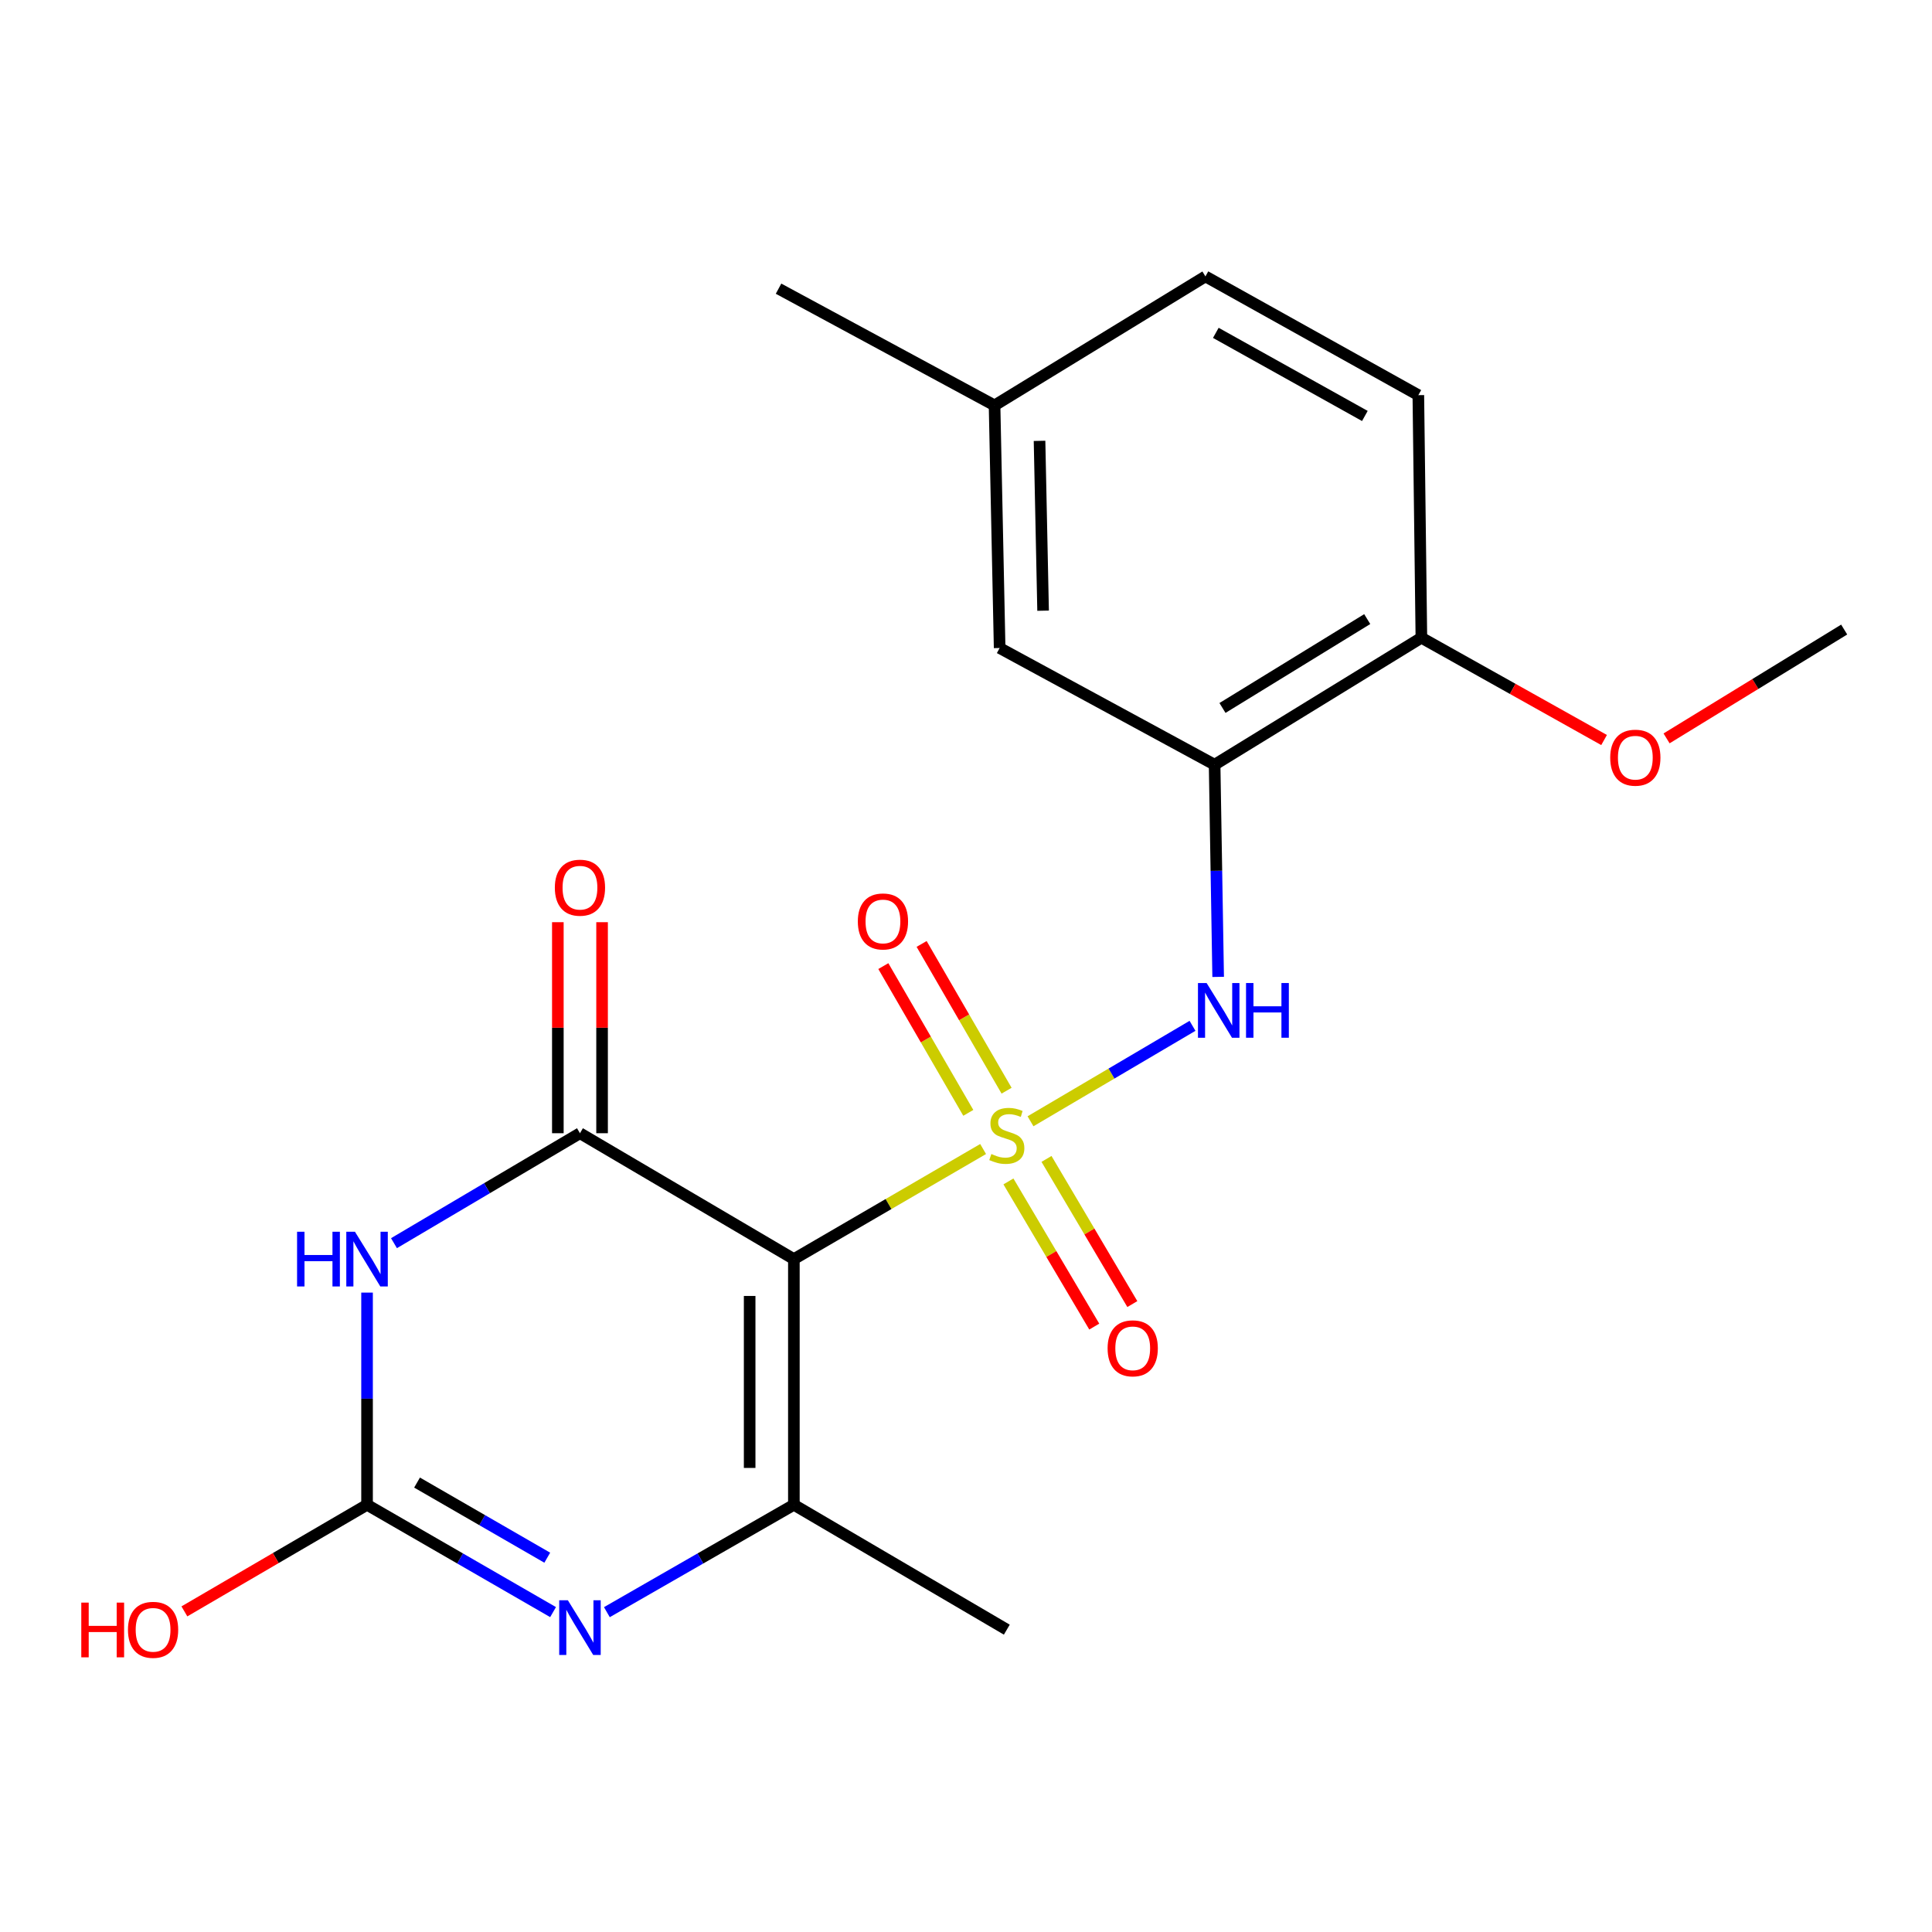 <?xml version='1.0' encoding='iso-8859-1'?>
<svg version='1.1' baseProfile='full'
              xmlns='http://www.w3.org/2000/svg'
                      xmlns:rdkit='http://www.rdkit.org/xml'
                      xmlns:xlink='http://www.w3.org/1999/xlink'
                  xml:space='preserve'
width='1000px' height='1000px' viewBox='0 0 1000 1000'>
<!-- END OF HEADER -->
<rect style='opacity:1.0;fill:#FFFFFF;stroke:none' width='1000' height='1000' x='0' y='0'> </rect>
<path class='bond-0' d='M 508.858,594.732 L 459.884,623.22' style='fill:none;fill-rule:evenodd;stroke:#CCCC00;stroke-width:6px;stroke-linecap:butt;stroke-linejoin:miter;stroke-opacity:1' />
<path class='bond-0' d='M 459.884,623.22 L 410.91,651.708' style='fill:none;fill-rule:evenodd;stroke:#000000;stroke-width:6px;stroke-linecap:butt;stroke-linejoin:miter;stroke-opacity:1' />
<path class='bond-6' d='M 533.388,580.371 L 575.314,555.67' style='fill:none;fill-rule:evenodd;stroke:#CCCC00;stroke-width:6px;stroke-linecap:butt;stroke-linejoin:miter;stroke-opacity:1' />
<path class='bond-6' d='M 575.314,555.67 L 617.239,530.968' style='fill:none;fill-rule:evenodd;stroke:#0000FF;stroke-width:6px;stroke-linecap:butt;stroke-linejoin:miter;stroke-opacity:1' />
<path class='bond-8' d='M 521.963,611.503 L 544.177,649.072' style='fill:none;fill-rule:evenodd;stroke:#CCCC00;stroke-width:6px;stroke-linecap:butt;stroke-linejoin:miter;stroke-opacity:1' />
<path class='bond-8' d='M 544.177,649.072 L 566.391,686.641' style='fill:none;fill-rule:evenodd;stroke:#FF0000;stroke-width:6px;stroke-linecap:butt;stroke-linejoin:miter;stroke-opacity:1' />
<path class='bond-8' d='M 541.669,599.851 L 563.883,637.42' style='fill:none;fill-rule:evenodd;stroke:#CCCC00;stroke-width:6px;stroke-linecap:butt;stroke-linejoin:miter;stroke-opacity:1' />
<path class='bond-8' d='M 563.883,637.42 L 586.096,674.989' style='fill:none;fill-rule:evenodd;stroke:#FF0000;stroke-width:6px;stroke-linecap:butt;stroke-linejoin:miter;stroke-opacity:1' />
<path class='bond-9' d='M 521.004,564.542 L 499.016,526.562' style='fill:none;fill-rule:evenodd;stroke:#CCCC00;stroke-width:6px;stroke-linecap:butt;stroke-linejoin:miter;stroke-opacity:1' />
<path class='bond-9' d='M 499.016,526.562 L 477.027,488.583' style='fill:none;fill-rule:evenodd;stroke:#FF0000;stroke-width:6px;stroke-linecap:butt;stroke-linejoin:miter;stroke-opacity:1' />
<path class='bond-9' d='M 501.192,576.012 L 479.204,538.033' style='fill:none;fill-rule:evenodd;stroke:#CCCC00;stroke-width:6px;stroke-linecap:butt;stroke-linejoin:miter;stroke-opacity:1' />
<path class='bond-9' d='M 479.204,538.033 L 457.215,500.053' style='fill:none;fill-rule:evenodd;stroke:#FF0000;stroke-width:6px;stroke-linecap:butt;stroke-linejoin:miter;stroke-opacity:1' />
<path class='bond-1' d='M 410.91,651.708 L 300.186,586.553' style='fill:none;fill-rule:evenodd;stroke:#000000;stroke-width:6px;stroke-linecap:butt;stroke-linejoin:miter;stroke-opacity:1' />
<path class='bond-3' d='M 410.91,651.708 L 410.91,778.876' style='fill:none;fill-rule:evenodd;stroke:#000000;stroke-width:6px;stroke-linecap:butt;stroke-linejoin:miter;stroke-opacity:1' />
<path class='bond-3' d='M 388.018,670.783 L 388.018,759.801' style='fill:none;fill-rule:evenodd;stroke:#000000;stroke-width:6px;stroke-linecap:butt;stroke-linejoin:miter;stroke-opacity:1' />
<path class='bond-2' d='M 300.186,586.553 L 252.055,615.009' style='fill:none;fill-rule:evenodd;stroke:#000000;stroke-width:6px;stroke-linecap:butt;stroke-linejoin:miter;stroke-opacity:1' />
<path class='bond-2' d='M 252.055,615.009 L 203.924,643.466' style='fill:none;fill-rule:evenodd;stroke:#0000FF;stroke-width:6px;stroke-linecap:butt;stroke-linejoin:miter;stroke-opacity:1' />
<path class='bond-10' d='M 311.633,586.553 L 311.633,531.939' style='fill:none;fill-rule:evenodd;stroke:#000000;stroke-width:6px;stroke-linecap:butt;stroke-linejoin:miter;stroke-opacity:1' />
<path class='bond-10' d='M 311.633,531.939 L 311.633,477.324' style='fill:none;fill-rule:evenodd;stroke:#FF0000;stroke-width:6px;stroke-linecap:butt;stroke-linejoin:miter;stroke-opacity:1' />
<path class='bond-10' d='M 288.74,586.553 L 288.74,531.939' style='fill:none;fill-rule:evenodd;stroke:#000000;stroke-width:6px;stroke-linecap:butt;stroke-linejoin:miter;stroke-opacity:1' />
<path class='bond-10' d='M 288.74,531.939 L 288.74,477.324' style='fill:none;fill-rule:evenodd;stroke:#FF0000;stroke-width:6px;stroke-linecap:butt;stroke-linejoin:miter;stroke-opacity:1' />
<path class='bond-21' d='M 189.984,669.047 L 189.984,723.962' style='fill:none;fill-rule:evenodd;stroke:#0000FF;stroke-width:6px;stroke-linecap:butt;stroke-linejoin:miter;stroke-opacity:1' />
<path class='bond-21' d='M 189.984,723.962 L 189.984,778.876' style='fill:none;fill-rule:evenodd;stroke:#000000;stroke-width:6px;stroke-linecap:butt;stroke-linejoin:miter;stroke-opacity:1' />
<path class='bond-4' d='M 410.91,778.876 L 362.514,806.665' style='fill:none;fill-rule:evenodd;stroke:#000000;stroke-width:6px;stroke-linecap:butt;stroke-linejoin:miter;stroke-opacity:1' />
<path class='bond-4' d='M 362.514,806.665 L 314.118,834.454' style='fill:none;fill-rule:evenodd;stroke:#0000FF;stroke-width:6px;stroke-linecap:butt;stroke-linejoin:miter;stroke-opacity:1' />
<path class='bond-16' d='M 410.91,778.876 L 521.125,843.51' style='fill:none;fill-rule:evenodd;stroke:#000000;stroke-width:6px;stroke-linecap:butt;stroke-linejoin:miter;stroke-opacity:1' />
<path class='bond-5' d='M 286.266,834.423 L 238.125,806.65' style='fill:none;fill-rule:evenodd;stroke:#0000FF;stroke-width:6px;stroke-linecap:butt;stroke-linejoin:miter;stroke-opacity:1' />
<path class='bond-5' d='M 238.125,806.65 L 189.984,778.876' style='fill:none;fill-rule:evenodd;stroke:#000000;stroke-width:6px;stroke-linecap:butt;stroke-linejoin:miter;stroke-opacity:1' />
<path class='bond-5' d='M 283.263,806.262 L 249.565,786.82' style='fill:none;fill-rule:evenodd;stroke:#0000FF;stroke-width:6px;stroke-linecap:butt;stroke-linejoin:miter;stroke-opacity:1' />
<path class='bond-5' d='M 249.565,786.82 L 215.866,767.379' style='fill:none;fill-rule:evenodd;stroke:#000000;stroke-width:6px;stroke-linecap:butt;stroke-linejoin:miter;stroke-opacity:1' />
<path class='bond-13' d='M 189.984,778.876 L 142.712,806.464' style='fill:none;fill-rule:evenodd;stroke:#000000;stroke-width:6px;stroke-linecap:butt;stroke-linejoin:miter;stroke-opacity:1' />
<path class='bond-13' d='M 142.712,806.464 L 95.44,834.052' style='fill:none;fill-rule:evenodd;stroke:#FF0000;stroke-width:6px;stroke-linecap:butt;stroke-linejoin:miter;stroke-opacity:1' />
<path class='bond-7' d='M 630.517,505.636 L 629.599,450.721' style='fill:none;fill-rule:evenodd;stroke:#0000FF;stroke-width:6px;stroke-linecap:butt;stroke-linejoin:miter;stroke-opacity:1' />
<path class='bond-7' d='M 629.599,450.721 L 628.682,395.807' style='fill:none;fill-rule:evenodd;stroke:#000000;stroke-width:6px;stroke-linecap:butt;stroke-linejoin:miter;stroke-opacity:1' />
<path class='bond-11' d='M 628.682,395.807 L 735.705,330.093' style='fill:none;fill-rule:evenodd;stroke:#000000;stroke-width:6px;stroke-linecap:butt;stroke-linejoin:miter;stroke-opacity:1' />
<path class='bond-11' d='M 632.757,366.441 L 707.673,320.441' style='fill:none;fill-rule:evenodd;stroke:#000000;stroke-width:6px;stroke-linecap:butt;stroke-linejoin:miter;stroke-opacity:1' />
<path class='bond-12' d='M 628.682,395.807 L 517.412,335.409' style='fill:none;fill-rule:evenodd;stroke:#000000;stroke-width:6px;stroke-linecap:butt;stroke-linejoin:miter;stroke-opacity:1' />
<path class='bond-14' d='M 735.705,330.093 L 734.128,204.527' style='fill:none;fill-rule:evenodd;stroke:#000000;stroke-width:6px;stroke-linecap:butt;stroke-linejoin:miter;stroke-opacity:1' />
<path class='bond-18' d='M 735.705,330.093 L 782.987,356.565' style='fill:none;fill-rule:evenodd;stroke:#000000;stroke-width:6px;stroke-linecap:butt;stroke-linejoin:miter;stroke-opacity:1' />
<path class='bond-18' d='M 782.987,356.565 L 830.269,383.038' style='fill:none;fill-rule:evenodd;stroke:#FF0000;stroke-width:6px;stroke-linecap:butt;stroke-linejoin:miter;stroke-opacity:1' />
<path class='bond-15' d='M 517.412,335.409 L 514.779,209.83' style='fill:none;fill-rule:evenodd;stroke:#000000;stroke-width:6px;stroke-linecap:butt;stroke-linejoin:miter;stroke-opacity:1' />
<path class='bond-15' d='M 539.904,316.092 L 538.061,228.187' style='fill:none;fill-rule:evenodd;stroke:#000000;stroke-width:6px;stroke-linecap:butt;stroke-linejoin:miter;stroke-opacity:1' />
<path class='bond-22' d='M 734.128,204.527 L 623.926,143.073' style='fill:none;fill-rule:evenodd;stroke:#000000;stroke-width:6px;stroke-linecap:butt;stroke-linejoin:miter;stroke-opacity:1' />
<path class='bond-22' d='M 706.448,215.303 L 629.306,172.285' style='fill:none;fill-rule:evenodd;stroke:#000000;stroke-width:6px;stroke-linecap:butt;stroke-linejoin:miter;stroke-opacity:1' />
<path class='bond-17' d='M 514.779,209.83 L 623.926,143.073' style='fill:none;fill-rule:evenodd;stroke:#000000;stroke-width:6px;stroke-linecap:butt;stroke-linejoin:miter;stroke-opacity:1' />
<path class='bond-19' d='M 514.779,209.83 L 402.974,149.419' style='fill:none;fill-rule:evenodd;stroke:#000000;stroke-width:6px;stroke-linecap:butt;stroke-linejoin:miter;stroke-opacity:1' />
<path class='bond-20' d='M 862.611,382.186 L 908.578,354.022' style='fill:none;fill-rule:evenodd;stroke:#FF0000;stroke-width:6px;stroke-linecap:butt;stroke-linejoin:miter;stroke-opacity:1' />
<path class='bond-20' d='M 908.578,354.022 L 954.545,325.857' style='fill:none;fill-rule:evenodd;stroke:#000000;stroke-width:6px;stroke-linecap:butt;stroke-linejoin:miter;stroke-opacity:1' />
<path  class='atom-0' d='M 513.125 597.316
Q 513.445 597.436, 514.765 597.996
Q 516.085 598.556, 517.525 598.916
Q 519.005 599.236, 520.445 599.236
Q 523.125 599.236, 524.685 597.956
Q 526.245 596.636, 526.245 594.356
Q 526.245 592.796, 525.445 591.836
Q 524.685 590.876, 523.485 590.356
Q 522.285 589.836, 520.285 589.236
Q 517.765 588.476, 516.245 587.756
Q 514.765 587.036, 513.685 585.516
Q 512.645 583.996, 512.645 581.436
Q 512.645 577.876, 515.045 575.676
Q 517.485 573.476, 522.285 573.476
Q 525.565 573.476, 529.285 575.036
L 528.365 578.116
Q 524.965 576.716, 522.405 576.716
Q 519.645 576.716, 518.125 577.876
Q 516.605 578.996, 516.645 580.956
Q 516.645 582.476, 517.405 583.396
Q 518.205 584.316, 519.325 584.836
Q 520.485 585.356, 522.405 585.956
Q 524.965 586.756, 526.485 587.556
Q 528.005 588.356, 529.085 589.996
Q 530.205 591.596, 530.205 594.356
Q 530.205 598.276, 527.565 600.396
Q 524.965 602.476, 520.605 602.476
Q 518.085 602.476, 516.165 601.916
Q 514.285 601.396, 512.045 600.476
L 513.125 597.316
' fill='#CCCC00'/>
<path  class='atom-3' d='M 153.764 637.548
L 157.604 637.548
L 157.604 649.588
L 172.084 649.588
L 172.084 637.548
L 175.924 637.548
L 175.924 665.868
L 172.084 665.868
L 172.084 652.788
L 157.604 652.788
L 157.604 665.868
L 153.764 665.868
L 153.764 637.548
' fill='#0000FF'/>
<path  class='atom-3' d='M 183.724 637.548
L 193.004 652.548
Q 193.924 654.028, 195.404 656.708
Q 196.884 659.388, 196.964 659.548
L 196.964 637.548
L 200.724 637.548
L 200.724 665.868
L 196.844 665.868
L 186.884 649.468
Q 185.724 647.548, 184.484 645.348
Q 183.284 643.148, 182.924 642.468
L 182.924 665.868
L 179.244 665.868
L 179.244 637.548
L 183.724 637.548
' fill='#0000FF'/>
<path  class='atom-5' d='M 293.926 828.294
L 303.206 843.294
Q 304.126 844.774, 305.606 847.454
Q 307.086 850.134, 307.166 850.294
L 307.166 828.294
L 310.926 828.294
L 310.926 856.614
L 307.046 856.614
L 297.086 840.214
Q 295.926 838.294, 294.686 836.094
Q 293.486 833.894, 293.126 833.214
L 293.126 856.614
L 289.446 856.614
L 289.446 828.294
L 293.926 828.294
' fill='#0000FF'/>
<path  class='atom-7' d='M 624.546 508.815
L 633.826 523.815
Q 634.746 525.295, 636.226 527.975
Q 637.706 530.655, 637.786 530.815
L 637.786 508.815
L 641.546 508.815
L 641.546 537.135
L 637.666 537.135
L 627.706 520.735
Q 626.546 518.815, 625.306 516.615
Q 624.106 514.415, 623.746 513.735
L 623.746 537.135
L 620.066 537.135
L 620.066 508.815
L 624.546 508.815
' fill='#0000FF'/>
<path  class='atom-7' d='M 644.946 508.815
L 648.786 508.815
L 648.786 520.855
L 663.266 520.855
L 663.266 508.815
L 667.106 508.815
L 667.106 537.135
L 663.266 537.135
L 663.266 524.055
L 648.786 524.055
L 648.786 537.135
L 644.946 537.135
L 644.946 508.815
' fill='#0000FF'/>
<path  class='atom-9' d='M 573.293 697.891
Q 573.293 691.091, 576.653 687.291
Q 580.013 683.491, 586.293 683.491
Q 592.573 683.491, 595.933 687.291
Q 599.293 691.091, 599.293 697.891
Q 599.293 704.771, 595.893 708.691
Q 592.493 712.571, 586.293 712.571
Q 580.053 712.571, 576.653 708.691
Q 573.293 704.811, 573.293 697.891
M 586.293 709.371
Q 590.613 709.371, 592.933 706.491
Q 595.293 703.571, 595.293 697.891
Q 595.293 692.331, 592.933 689.531
Q 590.613 686.691, 586.293 686.691
Q 581.973 686.691, 579.613 689.491
Q 577.293 692.291, 577.293 697.891
Q 577.293 703.611, 579.613 706.491
Q 581.973 709.371, 586.293 709.371
' fill='#FF0000'/>
<path  class='atom-10' d='M 444.013 476.939
Q 444.013 470.139, 447.373 466.339
Q 450.733 462.539, 457.013 462.539
Q 463.293 462.539, 466.653 466.339
Q 470.013 470.139, 470.013 476.939
Q 470.013 483.819, 466.613 487.739
Q 463.213 491.619, 457.013 491.619
Q 450.773 491.619, 447.373 487.739
Q 444.013 483.859, 444.013 476.939
M 457.013 488.419
Q 461.333 488.419, 463.653 485.539
Q 466.013 482.619, 466.013 476.939
Q 466.013 471.379, 463.653 468.579
Q 461.333 465.739, 457.013 465.739
Q 452.693 465.739, 450.333 468.539
Q 448.013 471.339, 448.013 476.939
Q 448.013 482.659, 450.333 485.539
Q 452.693 488.419, 457.013 488.419
' fill='#FF0000'/>
<path  class='atom-11' d='M 287.186 459.465
Q 287.186 452.665, 290.546 448.865
Q 293.906 445.065, 300.186 445.065
Q 306.466 445.065, 309.826 448.865
Q 313.186 452.665, 313.186 459.465
Q 313.186 466.345, 309.786 470.265
Q 306.386 474.145, 300.186 474.145
Q 293.946 474.145, 290.546 470.265
Q 287.186 466.385, 287.186 459.465
M 300.186 470.945
Q 304.506 470.945, 306.826 468.065
Q 309.186 465.145, 309.186 459.465
Q 309.186 453.905, 306.826 451.105
Q 304.506 448.265, 300.186 448.265
Q 295.866 448.265, 293.506 451.065
Q 291.186 453.865, 291.186 459.465
Q 291.186 465.185, 293.506 468.065
Q 295.866 470.945, 300.186 470.945
' fill='#FF0000'/>
<path  class='atom-14' d='M 42.075 829.51
L 45.915 829.51
L 45.915 841.55
L 60.395 841.55
L 60.395 829.51
L 64.235 829.51
L 64.235 857.83
L 60.395 857.83
L 60.395 844.75
L 45.915 844.75
L 45.915 857.83
L 42.075 857.83
L 42.075 829.51
' fill='#FF0000'/>
<path  class='atom-14' d='M 66.235 843.59
Q 66.235 836.79, 69.595 832.99
Q 72.955 829.19, 79.235 829.19
Q 85.515 829.19, 88.875 832.99
Q 92.235 836.79, 92.235 843.59
Q 92.235 850.47, 88.835 854.39
Q 85.435 858.27, 79.235 858.27
Q 72.995 858.27, 69.595 854.39
Q 66.235 850.51, 66.235 843.59
M 79.235 855.07
Q 83.555 855.07, 85.875 852.19
Q 88.235 849.27, 88.235 843.59
Q 88.235 838.03, 85.875 835.23
Q 83.555 832.39, 79.235 832.39
Q 74.915 832.39, 72.555 835.19
Q 70.235 837.99, 70.235 843.59
Q 70.235 849.31, 72.555 852.19
Q 74.915 855.07, 79.235 855.07
' fill='#FF0000'/>
<path  class='atom-19' d='M 833.442 392.173
Q 833.442 385.373, 836.802 381.573
Q 840.162 377.773, 846.442 377.773
Q 852.722 377.773, 856.082 381.573
Q 859.442 385.373, 859.442 392.173
Q 859.442 399.053, 856.042 402.973
Q 852.642 406.853, 846.442 406.853
Q 840.202 406.853, 836.802 402.973
Q 833.442 399.093, 833.442 392.173
M 846.442 403.653
Q 850.762 403.653, 853.082 400.773
Q 855.442 397.853, 855.442 392.173
Q 855.442 386.613, 853.082 383.813
Q 850.762 380.973, 846.442 380.973
Q 842.122 380.973, 839.762 383.773
Q 837.442 386.573, 837.442 392.173
Q 837.442 397.893, 839.762 400.773
Q 842.122 403.653, 846.442 403.653
' fill='#FF0000'/>
</svg>

